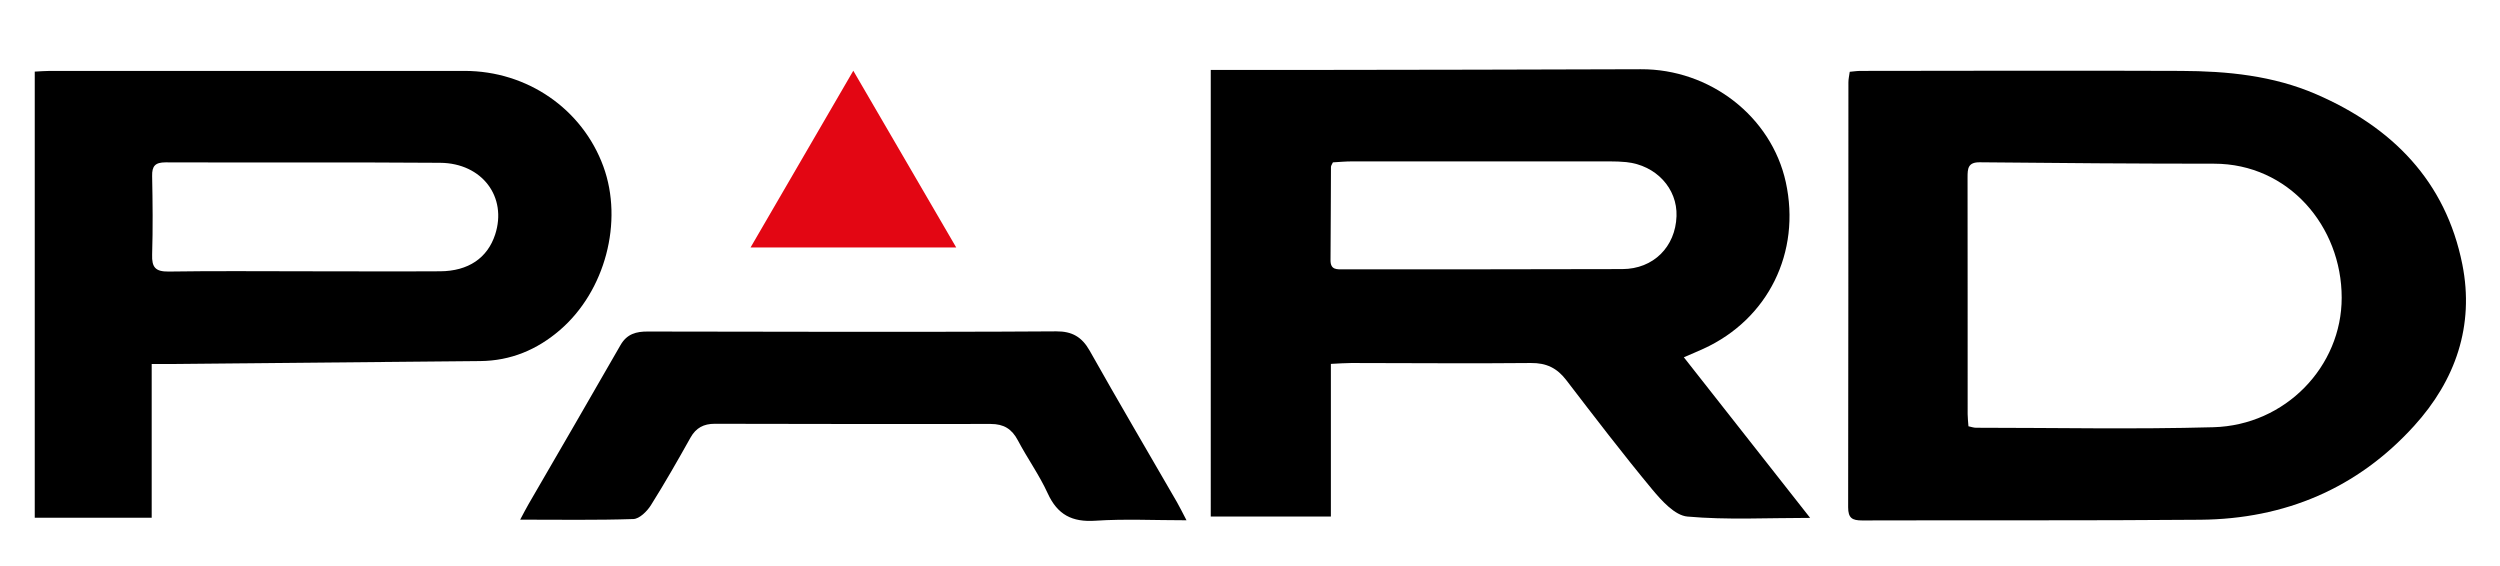 <?xml version="1.0" encoding="UTF-8"?>
<svg xmlns="http://www.w3.org/2000/svg" version="1.1" viewBox="0 0 283.46 64.13">
  <defs>
    <style>
      .cls-1 {
        fill: #e30613;
      }
    </style>
  </defs>
  <!-- Generator: Adobe Illustrator 28.7.6, SVG Export Plug-In . SVG Version: 1.2.0 Build 188)  -->
  <g>
    <g id="Vrstva_1">
      <g>
        <path d="M137.28,7.93c3.84,0,7.53,0,11.22,0,12.51-.02,25.02-.03,37.53-.08,7.84-.04,14.81,5.35,16.45,12.8,1.74,7.96-2,15.54-9.33,18.89-.66.3-1.32.58-2.23.97,4.76,6.05,9.44,12,14.32,18.21-4.89,0-9.43.25-13.91-.15-1.42-.12-2.91-1.78-3.98-3.06-3.36-4.05-6.56-8.24-9.76-12.41-1.04-1.36-2.25-1.96-4.01-1.94-6.79.07-13.58,0-20.37,0-.71,0-1.43.06-2.31.1v17.31h-13.62V7.93ZM151.13,18.41c-.1.22-.22.37-.22.52-.02,3.52-.02,7.04-.05,10.57-.01,1.13.74,1.04,1.48,1.04,10.54,0,21.08,0,31.61-.03,3.52-.01,6.02-2.52,6.14-6,.11-3.15-2.33-5.78-5.7-6.13-.61-.06-1.23-.08-1.85-.08-9.75,0-19.51,0-29.26,0-.72,0-1.45.07-2.16.11Z"/>
        <path d="M209.73,8.14c.45-.04.83-.1,1.21-.1,12.12-.01,24.24-.05,36.36,0,5.24.02,10.44.53,15.31,2.64,8.64,3.74,14.7,9.86,16.58,19.3,1.38,6.94-.77,13.14-5.47,18.31-6.44,7.1-14.66,10.55-24.21,10.64-12.79.11-25.58.04-38.37.08-1.12,0-1.59-.26-1.59-1.49.03-16.06.02-32.13.03-48.19,0-.37.09-.75.15-1.19ZM223.18,48.33c.33.07.6.17.87.17,8.97,0,17.95.19,26.91-.06,8.18-.22,14.56-6.9,14.55-14.69,0-8.09-6.03-15.19-14.47-15.19-8.86,0-17.72-.07-26.57-.16-1.34-.01-1.38.71-1.38,1.71.02,8.95,0,17.9.01,26.85,0,.44.06.88.09,1.36Z"/>
        <path d="M17.2,41.27v17.43H3.94V8.12c.65-.03,1.19-.08,1.74-.08,15.66,0,31.32-.01,46.99,0,7.13,0,13.36,4.33,15.74,10.83,2.29,6.26.21,14.14-4.92,18.55-2.6,2.24-5.59,3.49-9.05,3.52-11.67.11-23.35.22-35.02.33-.67,0-1.33,0-2.21,0ZM34.6,30.76c5.1,0,10.21.03,15.31,0,3.2-.02,5.36-1.51,6.23-4.16,1.39-4.25-1.45-8.1-6.23-8.14-10.37-.08-20.75-.01-31.13-.05-1.17,0-1.56.4-1.53,1.56.06,2.96.09,5.93,0,8.89-.05,1.45.37,1.95,1.88,1.93,5.16-.08,10.32-.03,15.48-.03Z"/>
        <path d="M58.97,58.94c.4-.74.66-1.27.96-1.78,3.48-6.01,6.98-12.01,10.43-18.04.73-1.27,1.79-1.54,3.11-1.53,6.85.02,13.69.03,20.54.03,8.59,0,17.17.01,25.76-.05,1.78-.01,2.9.63,3.78,2.19,3.24,5.76,6.6,11.46,9.9,17.18.33.57.61,1.16,1.08,2.05-3.65,0-7-.17-10.32.05-2.66.18-4.31-.68-5.42-3.11-.95-2.08-2.31-3.97-3.38-6-.68-1.29-1.59-1.86-3.07-1.86-10.44.02-20.87,0-31.31-.02-1.24,0-2.12.46-2.74,1.57-1.45,2.59-2.92,5.17-4.5,7.68-.43.68-1.29,1.53-1.98,1.55-4.18.14-8.36.07-12.82.07Z"/>
        <path class="cls-1" d="M85.1,28.06c3.89-6.7,7.68-13.21,11.65-20.04,3.95,6.78,7.75,13.31,11.67,20.04h-23.32Z"/>
      </g>
    </g>
  </g>
</svg>